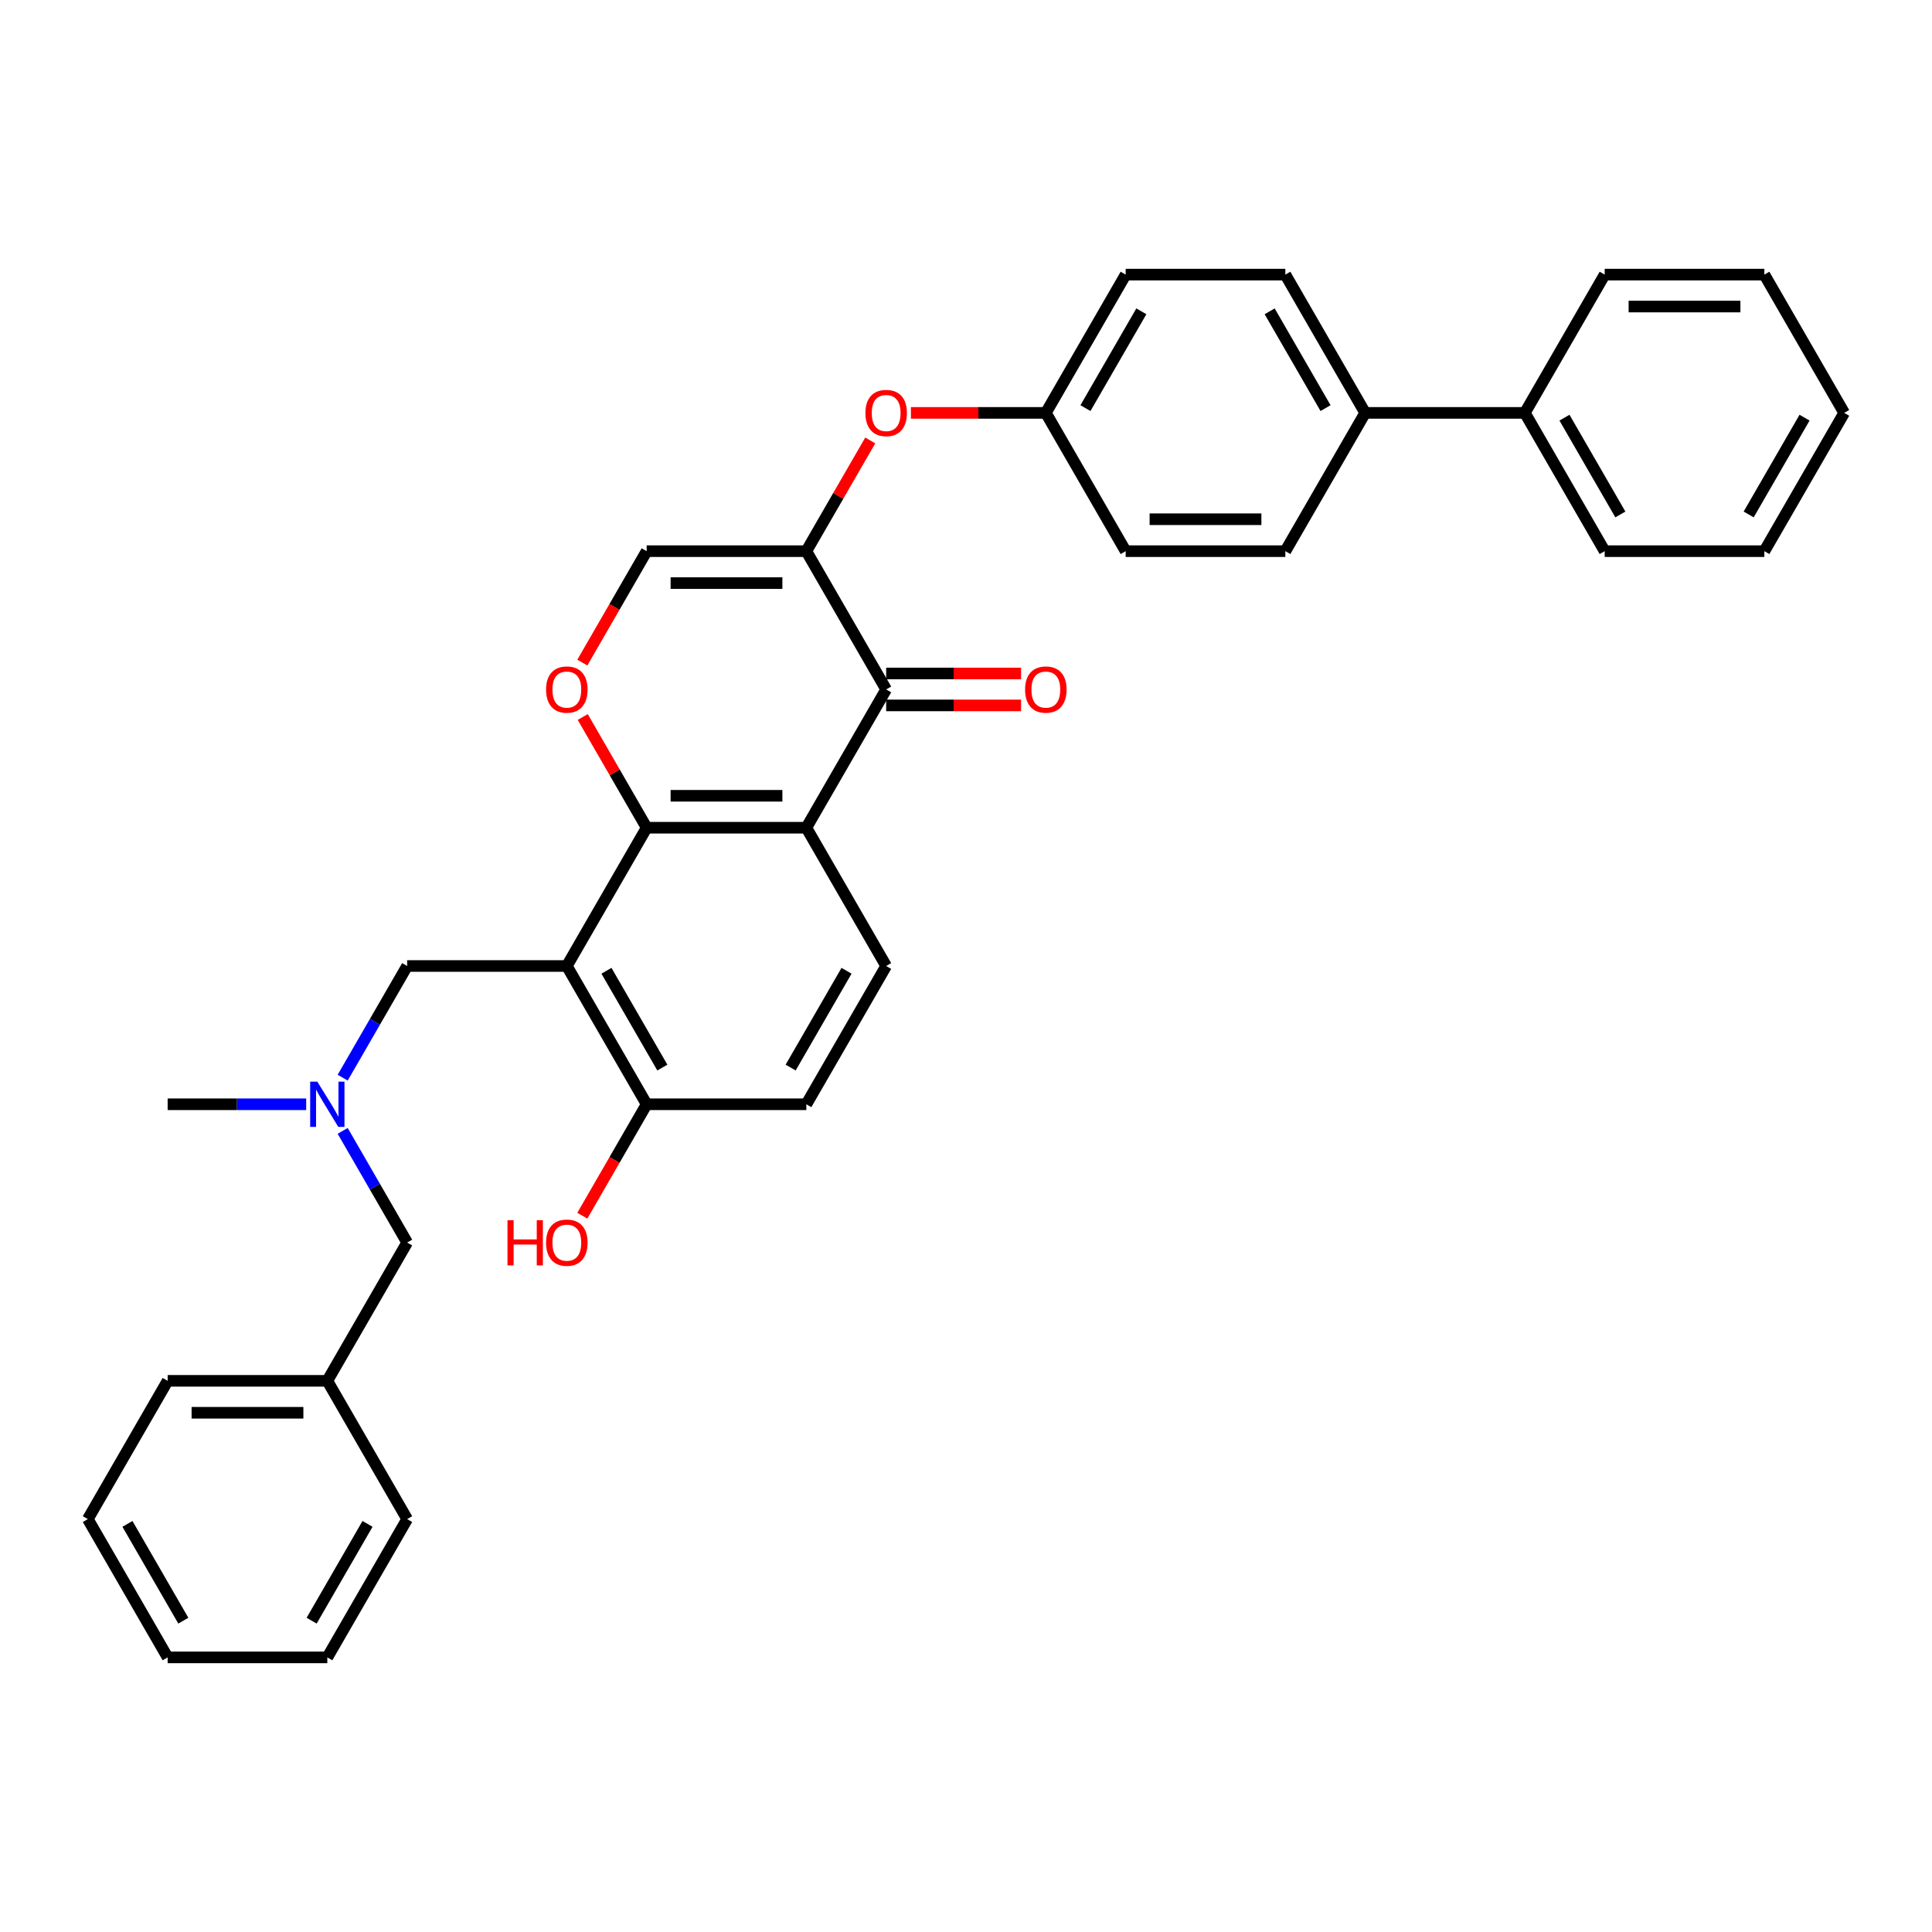 <?xml version='1.0' encoding='iso-8859-1'?>
<svg version='1.1' baseProfile='full'
              xmlns='http://www.w3.org/2000/svg'
                      xmlns:rdkit='http://www.rdkit.org/xml'
                      xmlns:xlink='http://www.w3.org/1999/xlink'
                  xml:space='preserve'
width='1000px' height='1000px' viewBox='0 0 1000 1000'>
<!-- END OF HEADER -->
<rect style='opacity:1.0;fill:#FFFFFF;stroke:none' width='1000' height='1000' x='0' y='0'> </rect>
<path class='bond-0' d='M 334.711,428.428 L 293.388,500' style='fill:none;fill-rule:evenodd;stroke:#000000;stroke-width:6px;stroke-linecap:butt;stroke-linejoin:miter;stroke-opacity:1' />
<path class='bond-1' d='M 334.711,428.428 L 417.355,428.428' style='fill:none;fill-rule:evenodd;stroke:#000000;stroke-width:6px;stroke-linecap:butt;stroke-linejoin:miter;stroke-opacity:1' />
<path class='bond-1' d='M 347.107,411.899 L 404.959,411.899' style='fill:none;fill-rule:evenodd;stroke:#000000;stroke-width:6px;stroke-linecap:butt;stroke-linejoin:miter;stroke-opacity:1' />
<path class='bond-4' d='M 334.711,428.428 L 318.167,399.774' style='fill:none;fill-rule:evenodd;stroke:#000000;stroke-width:6px;stroke-linecap:butt;stroke-linejoin:miter;stroke-opacity:1' />
<path class='bond-4' d='M 318.167,399.774 L 301.624,371.12' style='fill:none;fill-rule:evenodd;stroke:#FF0000;stroke-width:6px;stroke-linecap:butt;stroke-linejoin:miter;stroke-opacity:1' />
<path class='bond-8' d='M 293.388,500 L 210.744,500' style='fill:none;fill-rule:evenodd;stroke:#000000;stroke-width:6px;stroke-linecap:butt;stroke-linejoin:miter;stroke-opacity:1' />
<path class='bond-9' d='M 293.388,500 L 334.711,571.572' style='fill:none;fill-rule:evenodd;stroke:#000000;stroke-width:6px;stroke-linecap:butt;stroke-linejoin:miter;stroke-opacity:1' />
<path class='bond-9' d='M 313.901,502.471 L 342.827,552.572' style='fill:none;fill-rule:evenodd;stroke:#000000;stroke-width:6px;stroke-linecap:butt;stroke-linejoin:miter;stroke-opacity:1' />
<path class='bond-3' d='M 417.355,428.428 L 458.678,356.855' style='fill:none;fill-rule:evenodd;stroke:#000000;stroke-width:6px;stroke-linecap:butt;stroke-linejoin:miter;stroke-opacity:1' />
<path class='bond-6' d='M 417.355,428.428 L 458.678,500' style='fill:none;fill-rule:evenodd;stroke:#000000;stroke-width:6px;stroke-linecap:butt;stroke-linejoin:miter;stroke-opacity:1' />
<path class='bond-2' d='M 417.355,285.283 L 334.711,285.283' style='fill:none;fill-rule:evenodd;stroke:#000000;stroke-width:6px;stroke-linecap:butt;stroke-linejoin:miter;stroke-opacity:1' />
<path class='bond-2' d='M 404.959,301.812 L 347.107,301.812' style='fill:none;fill-rule:evenodd;stroke:#000000;stroke-width:6px;stroke-linecap:butt;stroke-linejoin:miter;stroke-opacity:1' />
<path class='bond-7' d='M 417.355,285.283 L 433.899,256.629' style='fill:none;fill-rule:evenodd;stroke:#000000;stroke-width:6px;stroke-linecap:butt;stroke-linejoin:miter;stroke-opacity:1' />
<path class='bond-7' d='M 433.899,256.629 L 450.442,227.975' style='fill:none;fill-rule:evenodd;stroke:#FF0000;stroke-width:6px;stroke-linecap:butt;stroke-linejoin:miter;stroke-opacity:1' />
<path class='bond-34' d='M 417.355,285.283 L 458.678,356.855' style='fill:none;fill-rule:evenodd;stroke:#000000;stroke-width:6px;stroke-linecap:butt;stroke-linejoin:miter;stroke-opacity:1' />
<path class='bond-11' d='M 458.678,365.12 L 493.595,365.12' style='fill:none;fill-rule:evenodd;stroke:#000000;stroke-width:6px;stroke-linecap:butt;stroke-linejoin:miter;stroke-opacity:1' />
<path class='bond-11' d='M 493.595,365.12 L 528.512,365.12' style='fill:none;fill-rule:evenodd;stroke:#FF0000;stroke-width:6px;stroke-linecap:butt;stroke-linejoin:miter;stroke-opacity:1' />
<path class='bond-11' d='M 458.678,348.591 L 493.595,348.591' style='fill:none;fill-rule:evenodd;stroke:#000000;stroke-width:6px;stroke-linecap:butt;stroke-linejoin:miter;stroke-opacity:1' />
<path class='bond-11' d='M 493.595,348.591 L 528.512,348.591' style='fill:none;fill-rule:evenodd;stroke:#FF0000;stroke-width:6px;stroke-linecap:butt;stroke-linejoin:miter;stroke-opacity:1' />
<path class='bond-5' d='M 301.414,342.954 L 318.062,314.119' style='fill:none;fill-rule:evenodd;stroke:#FF0000;stroke-width:6px;stroke-linecap:butt;stroke-linejoin:miter;stroke-opacity:1' />
<path class='bond-5' d='M 318.062,314.119 L 334.711,285.283' style='fill:none;fill-rule:evenodd;stroke:#000000;stroke-width:6px;stroke-linecap:butt;stroke-linejoin:miter;stroke-opacity:1' />
<path class='bond-13' d='M 458.678,500 L 417.355,571.572' style='fill:none;fill-rule:evenodd;stroke:#000000;stroke-width:6px;stroke-linecap:butt;stroke-linejoin:miter;stroke-opacity:1' />
<path class='bond-13' d='M 438.165,502.471 L 409.239,552.572' style='fill:none;fill-rule:evenodd;stroke:#000000;stroke-width:6px;stroke-linecap:butt;stroke-linejoin:miter;stroke-opacity:1' />
<path class='bond-17' d='M 471.488,213.711 L 506.405,213.711' style='fill:none;fill-rule:evenodd;stroke:#FF0000;stroke-width:6px;stroke-linecap:butt;stroke-linejoin:miter;stroke-opacity:1' />
<path class='bond-17' d='M 506.405,213.711 L 541.322,213.711' style='fill:none;fill-rule:evenodd;stroke:#000000;stroke-width:6px;stroke-linecap:butt;stroke-linejoin:miter;stroke-opacity:1' />
<path class='bond-10' d='M 210.744,500 L 194.057,528.902' style='fill:none;fill-rule:evenodd;stroke:#000000;stroke-width:6px;stroke-linecap:butt;stroke-linejoin:miter;stroke-opacity:1' />
<path class='bond-10' d='M 194.057,528.902 L 177.371,557.804' style='fill:none;fill-rule:evenodd;stroke:#0000FF;stroke-width:6px;stroke-linecap:butt;stroke-linejoin:miter;stroke-opacity:1' />
<path class='bond-21' d='M 334.711,571.572 L 318.062,600.408' style='fill:none;fill-rule:evenodd;stroke:#000000;stroke-width:6px;stroke-linecap:butt;stroke-linejoin:miter;stroke-opacity:1' />
<path class='bond-21' d='M 318.062,600.408 L 301.414,629.244' style='fill:none;fill-rule:evenodd;stroke:#FF0000;stroke-width:6px;stroke-linecap:butt;stroke-linejoin:miter;stroke-opacity:1' />
<path class='bond-35' d='M 334.711,571.572 L 417.355,571.572' style='fill:none;fill-rule:evenodd;stroke:#000000;stroke-width:6px;stroke-linecap:butt;stroke-linejoin:miter;stroke-opacity:1' />
<path class='bond-18' d='M 177.371,585.341 L 194.057,614.243' style='fill:none;fill-rule:evenodd;stroke:#0000FF;stroke-width:6px;stroke-linecap:butt;stroke-linejoin:miter;stroke-opacity:1' />
<path class='bond-18' d='M 194.057,614.243 L 210.744,643.145' style='fill:none;fill-rule:evenodd;stroke:#000000;stroke-width:6px;stroke-linecap:butt;stroke-linejoin:miter;stroke-opacity:1' />
<path class='bond-23' d='M 158.479,571.572 L 122.628,571.572' style='fill:none;fill-rule:evenodd;stroke:#0000FF;stroke-width:6px;stroke-linecap:butt;stroke-linejoin:miter;stroke-opacity:1' />
<path class='bond-23' d='M 122.628,571.572 L 86.777,571.572' style='fill:none;fill-rule:evenodd;stroke:#000000;stroke-width:6px;stroke-linecap:butt;stroke-linejoin:miter;stroke-opacity:1' />
<path class='bond-12' d='M 706.612,213.711 L 665.289,142.138' style='fill:none;fill-rule:evenodd;stroke:#000000;stroke-width:6px;stroke-linecap:butt;stroke-linejoin:miter;stroke-opacity:1' />
<path class='bond-12' d='M 686.099,211.239 L 657.173,161.139' style='fill:none;fill-rule:evenodd;stroke:#000000;stroke-width:6px;stroke-linecap:butt;stroke-linejoin:miter;stroke-opacity:1' />
<path class='bond-14' d='M 706.612,213.711 L 789.256,213.711' style='fill:none;fill-rule:evenodd;stroke:#000000;stroke-width:6px;stroke-linecap:butt;stroke-linejoin:miter;stroke-opacity:1' />
<path class='bond-36' d='M 706.612,213.711 L 665.289,285.283' style='fill:none;fill-rule:evenodd;stroke:#000000;stroke-width:6px;stroke-linecap:butt;stroke-linejoin:miter;stroke-opacity:1' />
<path class='bond-24' d='M 789.256,213.711 L 830.579,285.283' style='fill:none;fill-rule:evenodd;stroke:#000000;stroke-width:6px;stroke-linecap:butt;stroke-linejoin:miter;stroke-opacity:1' />
<path class='bond-24' d='M 809.769,216.182 L 838.695,266.283' style='fill:none;fill-rule:evenodd;stroke:#000000;stroke-width:6px;stroke-linecap:butt;stroke-linejoin:miter;stroke-opacity:1' />
<path class='bond-25' d='M 789.256,213.711 L 830.579,142.138' style='fill:none;fill-rule:evenodd;stroke:#000000;stroke-width:6px;stroke-linecap:butt;stroke-linejoin:miter;stroke-opacity:1' />
<path class='bond-15' d='M 665.289,142.138 L 582.645,142.138' style='fill:none;fill-rule:evenodd;stroke:#000000;stroke-width:6px;stroke-linecap:butt;stroke-linejoin:miter;stroke-opacity:1' />
<path class='bond-16' d='M 665.289,285.283 L 582.645,285.283' style='fill:none;fill-rule:evenodd;stroke:#000000;stroke-width:6px;stroke-linecap:butt;stroke-linejoin:miter;stroke-opacity:1' />
<path class='bond-16' d='M 652.893,268.754 L 595.041,268.754' style='fill:none;fill-rule:evenodd;stroke:#000000;stroke-width:6px;stroke-linecap:butt;stroke-linejoin:miter;stroke-opacity:1' />
<path class='bond-19' d='M 541.322,213.711 L 582.645,285.283' style='fill:none;fill-rule:evenodd;stroke:#000000;stroke-width:6px;stroke-linecap:butt;stroke-linejoin:miter;stroke-opacity:1' />
<path class='bond-20' d='M 541.322,213.711 L 582.645,142.138' style='fill:none;fill-rule:evenodd;stroke:#000000;stroke-width:6px;stroke-linecap:butt;stroke-linejoin:miter;stroke-opacity:1' />
<path class='bond-20' d='M 561.835,211.239 L 590.761,161.139' style='fill:none;fill-rule:evenodd;stroke:#000000;stroke-width:6px;stroke-linecap:butt;stroke-linejoin:miter;stroke-opacity:1' />
<path class='bond-22' d='M 210.744,643.145 L 169.421,714.717' style='fill:none;fill-rule:evenodd;stroke:#000000;stroke-width:6px;stroke-linecap:butt;stroke-linejoin:miter;stroke-opacity:1' />
<path class='bond-26' d='M 169.421,714.717 L 86.777,714.717' style='fill:none;fill-rule:evenodd;stroke:#000000;stroke-width:6px;stroke-linecap:butt;stroke-linejoin:miter;stroke-opacity:1' />
<path class='bond-26' d='M 157.025,731.246 L 99.174,731.246' style='fill:none;fill-rule:evenodd;stroke:#000000;stroke-width:6px;stroke-linecap:butt;stroke-linejoin:miter;stroke-opacity:1' />
<path class='bond-27' d='M 169.421,714.717 L 210.744,786.289' style='fill:none;fill-rule:evenodd;stroke:#000000;stroke-width:6px;stroke-linecap:butt;stroke-linejoin:miter;stroke-opacity:1' />
<path class='bond-29' d='M 830.579,285.283 L 913.223,285.283' style='fill:none;fill-rule:evenodd;stroke:#000000;stroke-width:6px;stroke-linecap:butt;stroke-linejoin:miter;stroke-opacity:1' />
<path class='bond-28' d='M 830.579,142.138 L 913.223,142.138' style='fill:none;fill-rule:evenodd;stroke:#000000;stroke-width:6px;stroke-linecap:butt;stroke-linejoin:miter;stroke-opacity:1' />
<path class='bond-28' d='M 842.975,158.667 L 900.826,158.667' style='fill:none;fill-rule:evenodd;stroke:#000000;stroke-width:6px;stroke-linecap:butt;stroke-linejoin:miter;stroke-opacity:1' />
<path class='bond-31' d='M 86.777,714.717 L 45.455,786.289' style='fill:none;fill-rule:evenodd;stroke:#000000;stroke-width:6px;stroke-linecap:butt;stroke-linejoin:miter;stroke-opacity:1' />
<path class='bond-30' d='M 210.744,786.289 L 169.421,857.862' style='fill:none;fill-rule:evenodd;stroke:#000000;stroke-width:6px;stroke-linecap:butt;stroke-linejoin:miter;stroke-opacity:1' />
<path class='bond-30' d='M 190.231,788.761 L 161.305,838.861' style='fill:none;fill-rule:evenodd;stroke:#000000;stroke-width:6px;stroke-linecap:butt;stroke-linejoin:miter;stroke-opacity:1' />
<path class='bond-32' d='M 913.223,142.138 L 954.545,213.711' style='fill:none;fill-rule:evenodd;stroke:#000000;stroke-width:6px;stroke-linecap:butt;stroke-linejoin:miter;stroke-opacity:1' />
<path class='bond-38' d='M 913.223,285.283 L 954.545,213.711' style='fill:none;fill-rule:evenodd;stroke:#000000;stroke-width:6px;stroke-linecap:butt;stroke-linejoin:miter;stroke-opacity:1' />
<path class='bond-38' d='M 905.107,266.283 L 934.033,216.182' style='fill:none;fill-rule:evenodd;stroke:#000000;stroke-width:6px;stroke-linecap:butt;stroke-linejoin:miter;stroke-opacity:1' />
<path class='bond-33' d='M 169.421,857.862 L 86.777,857.862' style='fill:none;fill-rule:evenodd;stroke:#000000;stroke-width:6px;stroke-linecap:butt;stroke-linejoin:miter;stroke-opacity:1' />
<path class='bond-37' d='M 45.455,786.289 L 86.777,857.862' style='fill:none;fill-rule:evenodd;stroke:#000000;stroke-width:6px;stroke-linecap:butt;stroke-linejoin:miter;stroke-opacity:1' />
<path class='bond-37' d='M 65.967,788.761 L 94.893,838.861' style='fill:none;fill-rule:evenodd;stroke:#000000;stroke-width:6px;stroke-linecap:butt;stroke-linejoin:miter;stroke-opacity:1' />
<path  class='atom-5' d='M 282.645 356.921
Q 282.645 351.302, 285.421 348.161
Q 288.198 345.021, 293.388 345.021
Q 298.579 345.021, 301.355 348.161
Q 304.132 351.302, 304.132 356.921
Q 304.132 362.607, 301.322 365.847
Q 298.512 369.054, 293.388 369.054
Q 288.231 369.054, 285.421 365.847
Q 282.645 362.64, 282.645 356.921
M 293.388 366.409
Q 296.959 366.409, 298.876 364.029
Q 300.826 361.616, 300.826 356.921
Q 300.826 352.326, 298.876 350.012
Q 296.959 347.665, 293.388 347.665
Q 289.818 347.665, 287.868 349.979
Q 285.95 352.293, 285.95 356.921
Q 285.95 361.649, 287.868 364.029
Q 289.818 366.409, 293.388 366.409
' fill='#FF0000'/>
<path  class='atom-8' d='M 447.934 213.777
Q 447.934 208.157, 450.711 205.016
Q 453.488 201.876, 458.678 201.876
Q 463.868 201.876, 466.645 205.016
Q 469.421 208.157, 469.421 213.777
Q 469.421 219.463, 466.612 222.702
Q 463.802 225.909, 458.678 225.909
Q 453.521 225.909, 450.711 222.702
Q 447.934 219.496, 447.934 213.777
M 458.678 223.264
Q 462.248 223.264, 464.165 220.884
Q 466.116 218.471, 466.116 213.777
Q 466.116 209.182, 464.165 206.868
Q 462.248 204.521, 458.678 204.521
Q 455.107 204.521, 453.157 206.835
Q 451.24 209.149, 451.24 213.777
Q 451.24 218.504, 453.157 220.884
Q 455.107 223.264, 458.678 223.264
' fill='#FF0000'/>
<path  class='atom-11' d='M 164.248 559.87
L 171.917 572.267
Q 172.678 573.49, 173.901 575.705
Q 175.124 577.919, 175.19 578.052
L 175.19 559.87
L 178.298 559.87
L 178.298 583.275
L 175.091 583.275
L 166.86 569.721
Q 165.901 568.134, 164.876 566.316
Q 163.884 564.498, 163.587 563.936
L 163.587 583.275
L 160.545 583.275
L 160.545 559.87
L 164.248 559.87
' fill='#0000FF'/>
<path  class='atom-12' d='M 530.579 356.921
Q 530.579 351.302, 533.355 348.161
Q 536.132 345.021, 541.322 345.021
Q 546.512 345.021, 549.289 348.161
Q 552.066 351.302, 552.066 356.921
Q 552.066 362.607, 549.256 365.847
Q 546.446 369.054, 541.322 369.054
Q 536.165 369.054, 533.355 365.847
Q 530.579 362.64, 530.579 356.921
M 541.322 366.409
Q 544.893 366.409, 546.81 364.029
Q 548.76 361.616, 548.76 356.921
Q 548.76 352.326, 546.81 350.012
Q 544.893 347.665, 541.322 347.665
Q 537.752 347.665, 535.802 349.979
Q 533.884 352.293, 533.884 356.921
Q 533.884 361.649, 535.802 364.029
Q 537.752 366.409, 541.322 366.409
' fill='#FF0000'/>
<path  class='atom-22' d='M 262.678 631.574
L 265.851 631.574
L 265.851 641.525
L 277.818 641.525
L 277.818 631.574
L 280.992 631.574
L 280.992 654.979
L 277.818 654.979
L 277.818 644.169
L 265.851 644.169
L 265.851 654.979
L 262.678 654.979
L 262.678 631.574
' fill='#FF0000'/>
<path  class='atom-22' d='M 282.645 643.211
Q 282.645 637.591, 285.421 634.45
Q 288.198 631.31, 293.388 631.31
Q 298.579 631.31, 301.355 634.45
Q 304.132 637.591, 304.132 643.211
Q 304.132 648.897, 301.322 652.136
Q 298.512 655.343, 293.388 655.343
Q 288.231 655.343, 285.421 652.136
Q 282.645 648.93, 282.645 643.211
M 293.388 652.698
Q 296.959 652.698, 298.876 650.318
Q 300.826 647.905, 300.826 643.211
Q 300.826 638.616, 298.876 636.302
Q 296.959 633.955, 293.388 633.955
Q 289.818 633.955, 287.868 636.269
Q 285.95 638.583, 285.95 643.211
Q 285.95 647.938, 287.868 650.318
Q 289.818 652.698, 293.388 652.698
' fill='#FF0000'/>
</svg>
